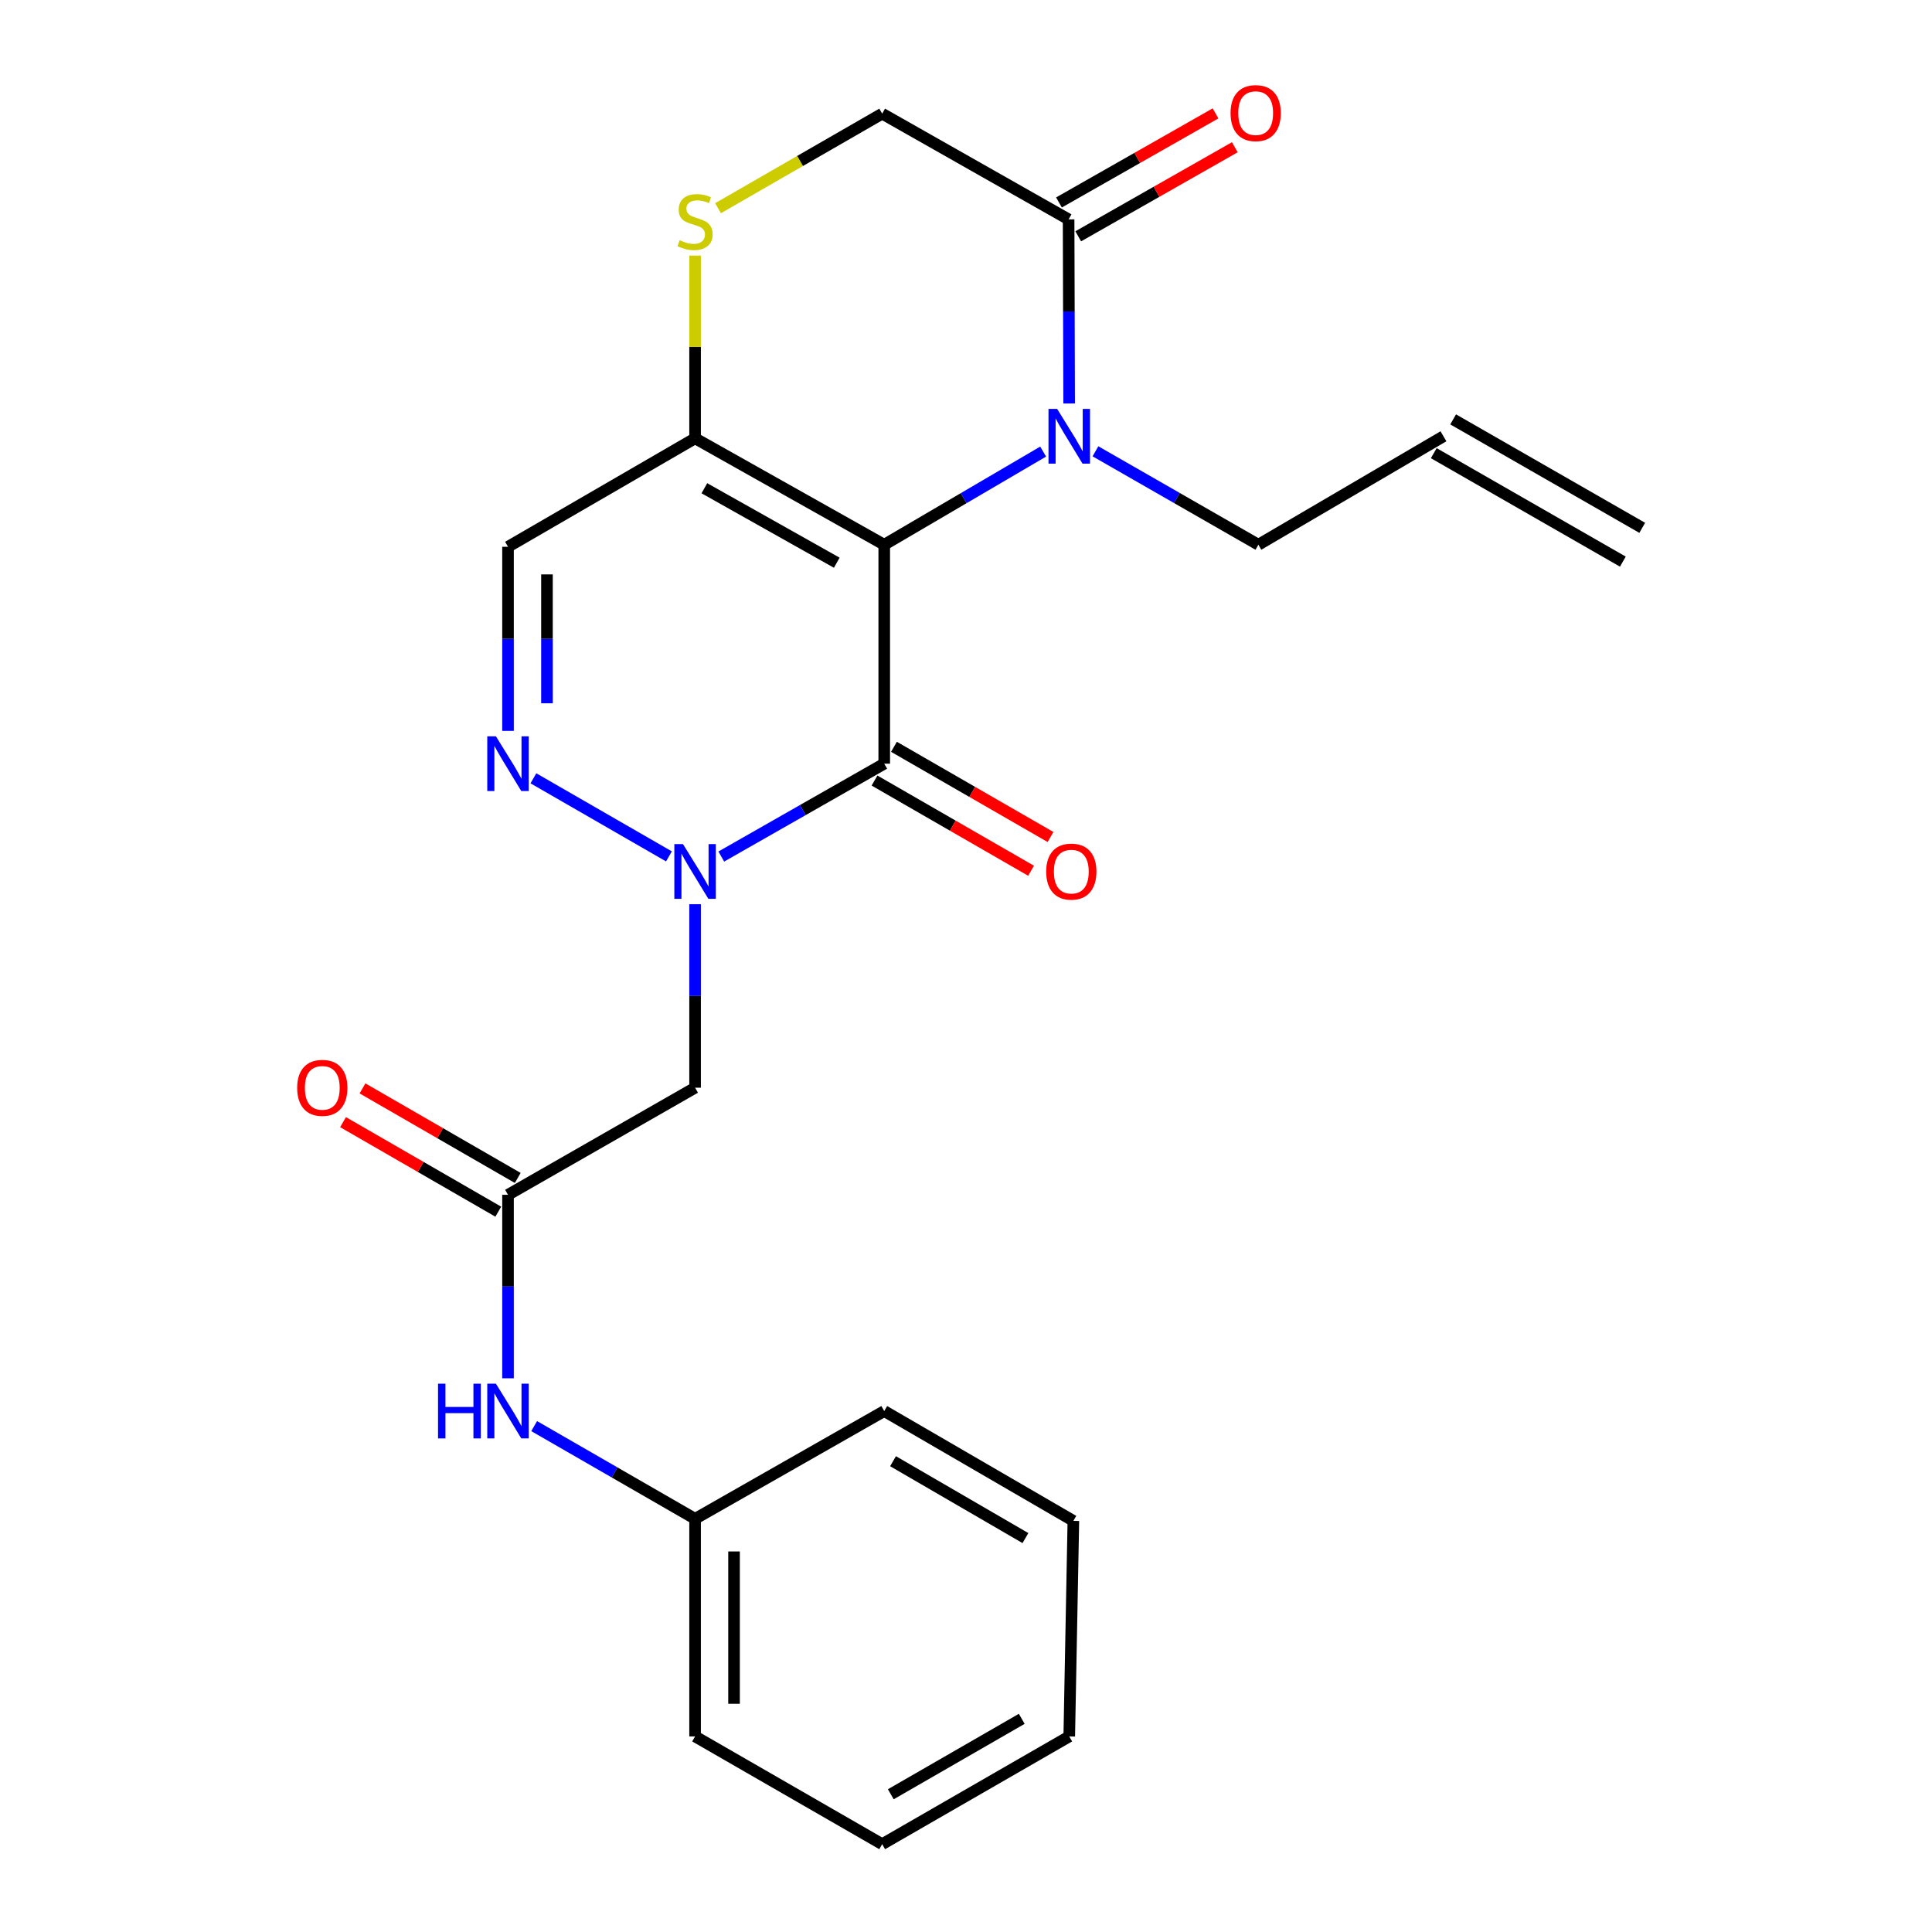 <?xml version='1.0' encoding='iso-8859-1'?>
<svg version='1.1' baseProfile='full'
              xmlns='http://www.w3.org/2000/svg'
                      xmlns:rdkit='http://www.rdkit.org/xml'
                      xmlns:xlink='http://www.w3.org/1999/xlink'
                  xml:space='preserve'
width='1000px' height='1000px' viewBox='0 0 1000 1000'>
<!-- END OF HEADER -->
<rect style='opacity:1.0;fill:#FFFFFF;stroke:none' width='1000' height='1000' x='0' y='0'> </rect>
<path class='bond-0' d='M 457.679,281.951 L 457.679,395.277' style='fill:none;fill-rule:evenodd;stroke:#000000;stroke-width:6px;stroke-linecap:butt;stroke-linejoin:miter;stroke-opacity:1' />
<path class='bond-2' d='M 457.679,281.951 L 498.803,257.844' style='fill:none;fill-rule:evenodd;stroke:#000000;stroke-width:6px;stroke-linecap:butt;stroke-linejoin:miter;stroke-opacity:1' />
<path class='bond-2' d='M 498.803,257.844 L 539.927,233.738' style='fill:none;fill-rule:evenodd;stroke:#0000FF;stroke-width:6px;stroke-linecap:butt;stroke-linejoin:miter;stroke-opacity:1' />
<path class='bond-3' d='M 457.679,281.951 L 359.777,226.879' style='fill:none;fill-rule:evenodd;stroke:#000000;stroke-width:6px;stroke-linecap:butt;stroke-linejoin:miter;stroke-opacity:1' />
<path class='bond-3' d='M 433.109,291.262 L 364.578,252.711' style='fill:none;fill-rule:evenodd;stroke:#000000;stroke-width:6px;stroke-linecap:butt;stroke-linejoin:miter;stroke-opacity:1' />
<path class='bond-1' d='M 457.679,395.277 L 415.506,419.309' style='fill:none;fill-rule:evenodd;stroke:#000000;stroke-width:6px;stroke-linecap:butt;stroke-linejoin:miter;stroke-opacity:1' />
<path class='bond-1' d='M 415.506,419.309 L 373.334,443.34' style='fill:none;fill-rule:evenodd;stroke:#0000FF;stroke-width:6px;stroke-linecap:butt;stroke-linejoin:miter;stroke-opacity:1' />
<path class='bond-10' d='M 452.647,404.011 L 493.163,427.356' style='fill:none;fill-rule:evenodd;stroke:#000000;stroke-width:6px;stroke-linecap:butt;stroke-linejoin:miter;stroke-opacity:1' />
<path class='bond-10' d='M 493.163,427.356 L 533.68,450.7' style='fill:none;fill-rule:evenodd;stroke:#FF0000;stroke-width:6px;stroke-linecap:butt;stroke-linejoin:miter;stroke-opacity:1' />
<path class='bond-10' d='M 462.711,386.542 L 503.228,409.887' style='fill:none;fill-rule:evenodd;stroke:#000000;stroke-width:6px;stroke-linecap:butt;stroke-linejoin:miter;stroke-opacity:1' />
<path class='bond-10' d='M 503.228,409.887 L 543.745,433.232' style='fill:none;fill-rule:evenodd;stroke:#FF0000;stroke-width:6px;stroke-linecap:butt;stroke-linejoin:miter;stroke-opacity:1' />
<path class='bond-5' d='M 359.777,468.024 L 359.777,515.508' style='fill:none;fill-rule:evenodd;stroke:#0000FF;stroke-width:6px;stroke-linecap:butt;stroke-linejoin:miter;stroke-opacity:1' />
<path class='bond-5' d='M 359.777,515.508 L 359.777,562.991' style='fill:none;fill-rule:evenodd;stroke:#000000;stroke-width:6px;stroke-linecap:butt;stroke-linejoin:miter;stroke-opacity:1' />
<path class='bond-25' d='M 346.243,443.268 L 276.092,402.85' style='fill:none;fill-rule:evenodd;stroke:#0000FF;stroke-width:6px;stroke-linecap:butt;stroke-linejoin:miter;stroke-opacity:1' />
<path class='bond-6' d='M 553.392,208.848 L 553.249,161.201' style='fill:none;fill-rule:evenodd;stroke:#0000FF;stroke-width:6px;stroke-linecap:butt;stroke-linejoin:miter;stroke-opacity:1' />
<path class='bond-6' d='M 553.249,161.201 L 553.106,113.554' style='fill:none;fill-rule:evenodd;stroke:#000000;stroke-width:6px;stroke-linecap:butt;stroke-linejoin:miter;stroke-opacity:1' />
<path class='bond-16' d='M 567.003,233.592 L 609.169,257.772' style='fill:none;fill-rule:evenodd;stroke:#0000FF;stroke-width:6px;stroke-linecap:butt;stroke-linejoin:miter;stroke-opacity:1' />
<path class='bond-16' d='M 609.169,257.772 L 651.334,281.951' style='fill:none;fill-rule:evenodd;stroke:#000000;stroke-width:6px;stroke-linecap:butt;stroke-linejoin:miter;stroke-opacity:1' />
<path class='bond-7' d='M 359.777,226.879 L 262.949,283.015' style='fill:none;fill-rule:evenodd;stroke:#000000;stroke-width:6px;stroke-linecap:butt;stroke-linejoin:miter;stroke-opacity:1' />
<path class='bond-8' d='M 359.777,226.879 L 359.777,179.592' style='fill:none;fill-rule:evenodd;stroke:#000000;stroke-width:6px;stroke-linecap:butt;stroke-linejoin:miter;stroke-opacity:1' />
<path class='bond-8' d='M 359.777,179.592 L 359.777,132.304' style='fill:none;fill-rule:evenodd;stroke:#CCCC00;stroke-width:6px;stroke-linecap:butt;stroke-linejoin:miter;stroke-opacity:1' />
<path class='bond-4' d='M 262.949,378.31 L 262.949,330.663' style='fill:none;fill-rule:evenodd;stroke:#0000FF;stroke-width:6px;stroke-linecap:butt;stroke-linejoin:miter;stroke-opacity:1' />
<path class='bond-4' d='M 262.949,330.663 L 262.949,283.015' style='fill:none;fill-rule:evenodd;stroke:#000000;stroke-width:6px;stroke-linecap:butt;stroke-linejoin:miter;stroke-opacity:1' />
<path class='bond-4' d='M 283.11,364.016 L 283.11,330.663' style='fill:none;fill-rule:evenodd;stroke:#0000FF;stroke-width:6px;stroke-linecap:butt;stroke-linejoin:miter;stroke-opacity:1' />
<path class='bond-4' d='M 283.11,330.663 L 283.11,297.31' style='fill:none;fill-rule:evenodd;stroke:#000000;stroke-width:6px;stroke-linecap:butt;stroke-linejoin:miter;stroke-opacity:1' />
<path class='bond-9' d='M 359.777,562.991 L 262.949,618.433' style='fill:none;fill-rule:evenodd;stroke:#000000;stroke-width:6px;stroke-linecap:butt;stroke-linejoin:miter;stroke-opacity:1' />
<path class='bond-13' d='M 558.091,122.315 L 598.612,99.263' style='fill:none;fill-rule:evenodd;stroke:#000000;stroke-width:6px;stroke-linecap:butt;stroke-linejoin:miter;stroke-opacity:1' />
<path class='bond-13' d='M 598.612,99.263 L 639.133,76.212' style='fill:none;fill-rule:evenodd;stroke:#FF0000;stroke-width:6px;stroke-linecap:butt;stroke-linejoin:miter;stroke-opacity:1' />
<path class='bond-13' d='M 548.122,104.792 L 588.643,81.74' style='fill:none;fill-rule:evenodd;stroke:#000000;stroke-width:6px;stroke-linecap:butt;stroke-linejoin:miter;stroke-opacity:1' />
<path class='bond-13' d='M 588.643,81.74 L 629.164,58.688' style='fill:none;fill-rule:evenodd;stroke:#FF0000;stroke-width:6px;stroke-linecap:butt;stroke-linejoin:miter;stroke-opacity:1' />
<path class='bond-24' d='M 553.106,113.554 L 456.615,58.828' style='fill:none;fill-rule:evenodd;stroke:#000000;stroke-width:6px;stroke-linecap:butt;stroke-linejoin:miter;stroke-opacity:1' />
<path class='bond-11' d='M 371.65,107.777 L 414.133,83.303' style='fill:none;fill-rule:evenodd;stroke:#CCCC00;stroke-width:6px;stroke-linecap:butt;stroke-linejoin:miter;stroke-opacity:1' />
<path class='bond-11' d='M 414.133,83.303 L 456.615,58.828' style='fill:none;fill-rule:evenodd;stroke:#000000;stroke-width:6px;stroke-linecap:butt;stroke-linejoin:miter;stroke-opacity:1' />
<path class='bond-12' d='M 262.949,618.433 L 262.949,665.917' style='fill:none;fill-rule:evenodd;stroke:#000000;stroke-width:6px;stroke-linecap:butt;stroke-linejoin:miter;stroke-opacity:1' />
<path class='bond-12' d='M 262.949,665.917 L 262.949,713.4' style='fill:none;fill-rule:evenodd;stroke:#0000FF;stroke-width:6px;stroke-linecap:butt;stroke-linejoin:miter;stroke-opacity:1' />
<path class='bond-14' d='M 267.985,609.701 L 227.806,586.529' style='fill:none;fill-rule:evenodd;stroke:#000000;stroke-width:6px;stroke-linecap:butt;stroke-linejoin:miter;stroke-opacity:1' />
<path class='bond-14' d='M 227.806,586.529 L 187.627,563.357' style='fill:none;fill-rule:evenodd;stroke:#FF0000;stroke-width:6px;stroke-linecap:butt;stroke-linejoin:miter;stroke-opacity:1' />
<path class='bond-14' d='M 257.913,627.165 L 217.734,603.993' style='fill:none;fill-rule:evenodd;stroke:#000000;stroke-width:6px;stroke-linecap:butt;stroke-linejoin:miter;stroke-opacity:1' />
<path class='bond-14' d='M 217.734,603.993 L 177.555,580.821' style='fill:none;fill-rule:evenodd;stroke:#FF0000;stroke-width:6px;stroke-linecap:butt;stroke-linejoin:miter;stroke-opacity:1' />
<path class='bond-18' d='M 276.483,738.155 L 318.13,762.146' style='fill:none;fill-rule:evenodd;stroke:#0000FF;stroke-width:6px;stroke-linecap:butt;stroke-linejoin:miter;stroke-opacity:1' />
<path class='bond-18' d='M 318.13,762.146 L 359.777,786.137' style='fill:none;fill-rule:evenodd;stroke:#000000;stroke-width:6px;stroke-linecap:butt;stroke-linejoin:miter;stroke-opacity:1' />
<path class='bond-15' d='M 747.131,225.815 L 651.334,281.951' style='fill:none;fill-rule:evenodd;stroke:#000000;stroke-width:6px;stroke-linecap:butt;stroke-linejoin:miter;stroke-opacity:1' />
<path class='bond-17' d='M 742.115,234.559 L 839.984,290.695' style='fill:none;fill-rule:evenodd;stroke:#000000;stroke-width:6px;stroke-linecap:butt;stroke-linejoin:miter;stroke-opacity:1' />
<path class='bond-17' d='M 752.146,217.071 L 850.015,273.207' style='fill:none;fill-rule:evenodd;stroke:#000000;stroke-width:6px;stroke-linecap:butt;stroke-linejoin:miter;stroke-opacity:1' />
<path class='bond-19' d='M 359.777,786.137 L 359.777,898.768' style='fill:none;fill-rule:evenodd;stroke:#000000;stroke-width:6px;stroke-linecap:butt;stroke-linejoin:miter;stroke-opacity:1' />
<path class='bond-19' d='M 379.937,803.031 L 379.937,881.873' style='fill:none;fill-rule:evenodd;stroke:#000000;stroke-width:6px;stroke-linecap:butt;stroke-linejoin:miter;stroke-opacity:1' />
<path class='bond-20' d='M 359.777,786.137 L 457.679,730.359' style='fill:none;fill-rule:evenodd;stroke:#000000;stroke-width:6px;stroke-linecap:butt;stroke-linejoin:miter;stroke-opacity:1' />
<path class='bond-21' d='M 359.777,898.768 L 456.615,954.545' style='fill:none;fill-rule:evenodd;stroke:#000000;stroke-width:6px;stroke-linecap:butt;stroke-linejoin:miter;stroke-opacity:1' />
<path class='bond-22' d='M 457.679,730.359 L 555.57,787.201' style='fill:none;fill-rule:evenodd;stroke:#000000;stroke-width:6px;stroke-linecap:butt;stroke-linejoin:miter;stroke-opacity:1' />
<path class='bond-22' d='M 462.239,756.319 L 530.763,796.109' style='fill:none;fill-rule:evenodd;stroke:#000000;stroke-width:6px;stroke-linecap:butt;stroke-linejoin:miter;stroke-opacity:1' />
<path class='bond-26' d='M 456.615,954.545 L 553.442,898.768' style='fill:none;fill-rule:evenodd;stroke:#000000;stroke-width:6px;stroke-linecap:butt;stroke-linejoin:miter;stroke-opacity:1' />
<path class='bond-26' d='M 461.076,928.709 L 528.855,889.665' style='fill:none;fill-rule:evenodd;stroke:#000000;stroke-width:6px;stroke-linecap:butt;stroke-linejoin:miter;stroke-opacity:1' />
<path class='bond-23' d='M 555.57,787.201 L 553.442,898.768' style='fill:none;fill-rule:evenodd;stroke:#000000;stroke-width:6px;stroke-linecap:butt;stroke-linejoin:miter;stroke-opacity:1' />
<path  class='atom-2' d='M 353.517 436.906
L 362.797 451.906
Q 363.717 453.386, 365.197 456.066
Q 366.677 458.746, 366.757 458.906
L 366.757 436.906
L 370.517 436.906
L 370.517 465.226
L 366.637 465.226
L 356.677 448.826
Q 355.517 446.906, 354.277 444.706
Q 353.077 442.506, 352.717 441.826
L 352.717 465.226
L 349.037 465.226
L 349.037 436.906
L 353.517 436.906
' fill='#0000FF'/>
<path  class='atom-3' d='M 547.182 211.655
L 556.462 226.655
Q 557.382 228.135, 558.862 230.815
Q 560.342 233.495, 560.422 233.655
L 560.422 211.655
L 564.182 211.655
L 564.182 239.975
L 560.302 239.975
L 550.342 223.575
Q 549.182 221.655, 547.942 219.455
Q 546.742 217.255, 546.382 216.575
L 546.382 239.975
L 542.702 239.975
L 542.702 211.655
L 547.182 211.655
' fill='#0000FF'/>
<path  class='atom-5' d='M 256.689 381.117
L 265.969 396.117
Q 266.889 397.597, 268.369 400.277
Q 269.849 402.957, 269.929 403.117
L 269.929 381.117
L 273.689 381.117
L 273.689 409.437
L 269.809 409.437
L 259.849 393.037
Q 258.689 391.117, 257.449 388.917
Q 256.249 386.717, 255.889 386.037
L 255.889 409.437
L 252.209 409.437
L 252.209 381.117
L 256.689 381.117
' fill='#0000FF'/>
<path  class='atom-9' d='M 351.777 124.338
Q 352.097 124.458, 353.417 125.018
Q 354.737 125.578, 356.177 125.938
Q 357.657 126.258, 359.097 126.258
Q 361.777 126.258, 363.337 124.978
Q 364.897 123.658, 364.897 121.378
Q 364.897 119.818, 364.097 118.858
Q 363.337 117.898, 362.137 117.378
Q 360.937 116.858, 358.937 116.258
Q 356.417 115.498, 354.897 114.778
Q 353.417 114.058, 352.337 112.538
Q 351.297 111.018, 351.297 108.458
Q 351.297 104.898, 353.697 102.698
Q 356.137 100.498, 360.937 100.498
Q 364.217 100.498, 367.937 102.058
L 367.017 105.138
Q 363.617 103.738, 361.057 103.738
Q 358.297 103.738, 356.777 104.898
Q 355.257 106.018, 355.297 107.978
Q 355.297 109.498, 356.057 110.418
Q 356.857 111.338, 357.977 111.858
Q 359.137 112.378, 361.057 112.978
Q 363.617 113.778, 365.137 114.578
Q 366.657 115.378, 367.737 117.018
Q 368.857 118.618, 368.857 121.378
Q 368.857 125.298, 366.217 127.418
Q 363.617 129.498, 359.257 129.498
Q 356.737 129.498, 354.817 128.938
Q 352.937 128.418, 350.697 127.498
L 351.777 124.338
' fill='#CCCC00'/>
<path  class='atom-11' d='M 541.506 451.146
Q 541.506 444.346, 544.866 440.546
Q 548.226 436.746, 554.506 436.746
Q 560.786 436.746, 564.146 440.546
Q 567.506 444.346, 567.506 451.146
Q 567.506 458.026, 564.106 461.946
Q 560.706 465.826, 554.506 465.826
Q 548.266 465.826, 544.866 461.946
Q 541.506 458.066, 541.506 451.146
M 554.506 462.626
Q 558.826 462.626, 561.146 459.746
Q 563.506 456.826, 563.506 451.146
Q 563.506 445.586, 561.146 442.786
Q 558.826 439.946, 554.506 439.946
Q 550.186 439.946, 547.826 442.746
Q 545.506 445.546, 545.506 451.146
Q 545.506 456.866, 547.826 459.746
Q 550.186 462.626, 554.506 462.626
' fill='#FF0000'/>
<path  class='atom-13' d='M 226.729 716.199
L 230.569 716.199
L 230.569 728.239
L 245.049 728.239
L 245.049 716.199
L 248.889 716.199
L 248.889 744.519
L 245.049 744.519
L 245.049 731.439
L 230.569 731.439
L 230.569 744.519
L 226.729 744.519
L 226.729 716.199
' fill='#0000FF'/>
<path  class='atom-13' d='M 256.689 716.199
L 265.969 731.199
Q 266.889 732.679, 268.369 735.359
Q 269.849 738.039, 269.929 738.199
L 269.929 716.199
L 273.689 716.199
L 273.689 744.519
L 269.809 744.519
L 259.849 728.119
Q 258.689 726.199, 257.449 723.999
Q 256.249 721.799, 255.889 721.119
L 255.889 744.519
L 252.209 744.519
L 252.209 716.199
L 256.689 716.199
' fill='#0000FF'/>
<path  class='atom-14' d='M 636.934 58.55
Q 636.934 51.75, 640.294 47.95
Q 643.654 44.15, 649.934 44.15
Q 656.214 44.15, 659.574 47.95
Q 662.934 51.75, 662.934 58.55
Q 662.934 65.43, 659.534 69.35
Q 656.134 73.23, 649.934 73.23
Q 643.694 73.23, 640.294 69.35
Q 636.934 65.47, 636.934 58.55
M 649.934 70.03
Q 654.254 70.03, 656.574 67.15
Q 658.934 64.23, 658.934 58.55
Q 658.934 52.99, 656.574 50.19
Q 654.254 47.35, 649.934 47.35
Q 645.614 47.35, 643.254 50.15
Q 640.934 52.95, 640.934 58.55
Q 640.934 64.27, 643.254 67.15
Q 645.614 70.03, 649.934 70.03
' fill='#FF0000'/>
<path  class='atom-15' d='M 153.816 563.071
Q 153.816 556.271, 157.176 552.471
Q 160.536 548.671, 166.816 548.671
Q 173.096 548.671, 176.456 552.471
Q 179.816 556.271, 179.816 563.071
Q 179.816 569.951, 176.416 573.871
Q 173.016 577.751, 166.816 577.751
Q 160.576 577.751, 157.176 573.871
Q 153.816 569.991, 153.816 563.071
M 166.816 574.551
Q 171.136 574.551, 173.456 571.671
Q 175.816 568.751, 175.816 563.071
Q 175.816 557.511, 173.456 554.711
Q 171.136 551.871, 166.816 551.871
Q 162.496 551.871, 160.136 554.671
Q 157.816 557.471, 157.816 563.071
Q 157.816 568.791, 160.136 571.671
Q 162.496 574.551, 166.816 574.551
' fill='#FF0000'/>
</svg>
